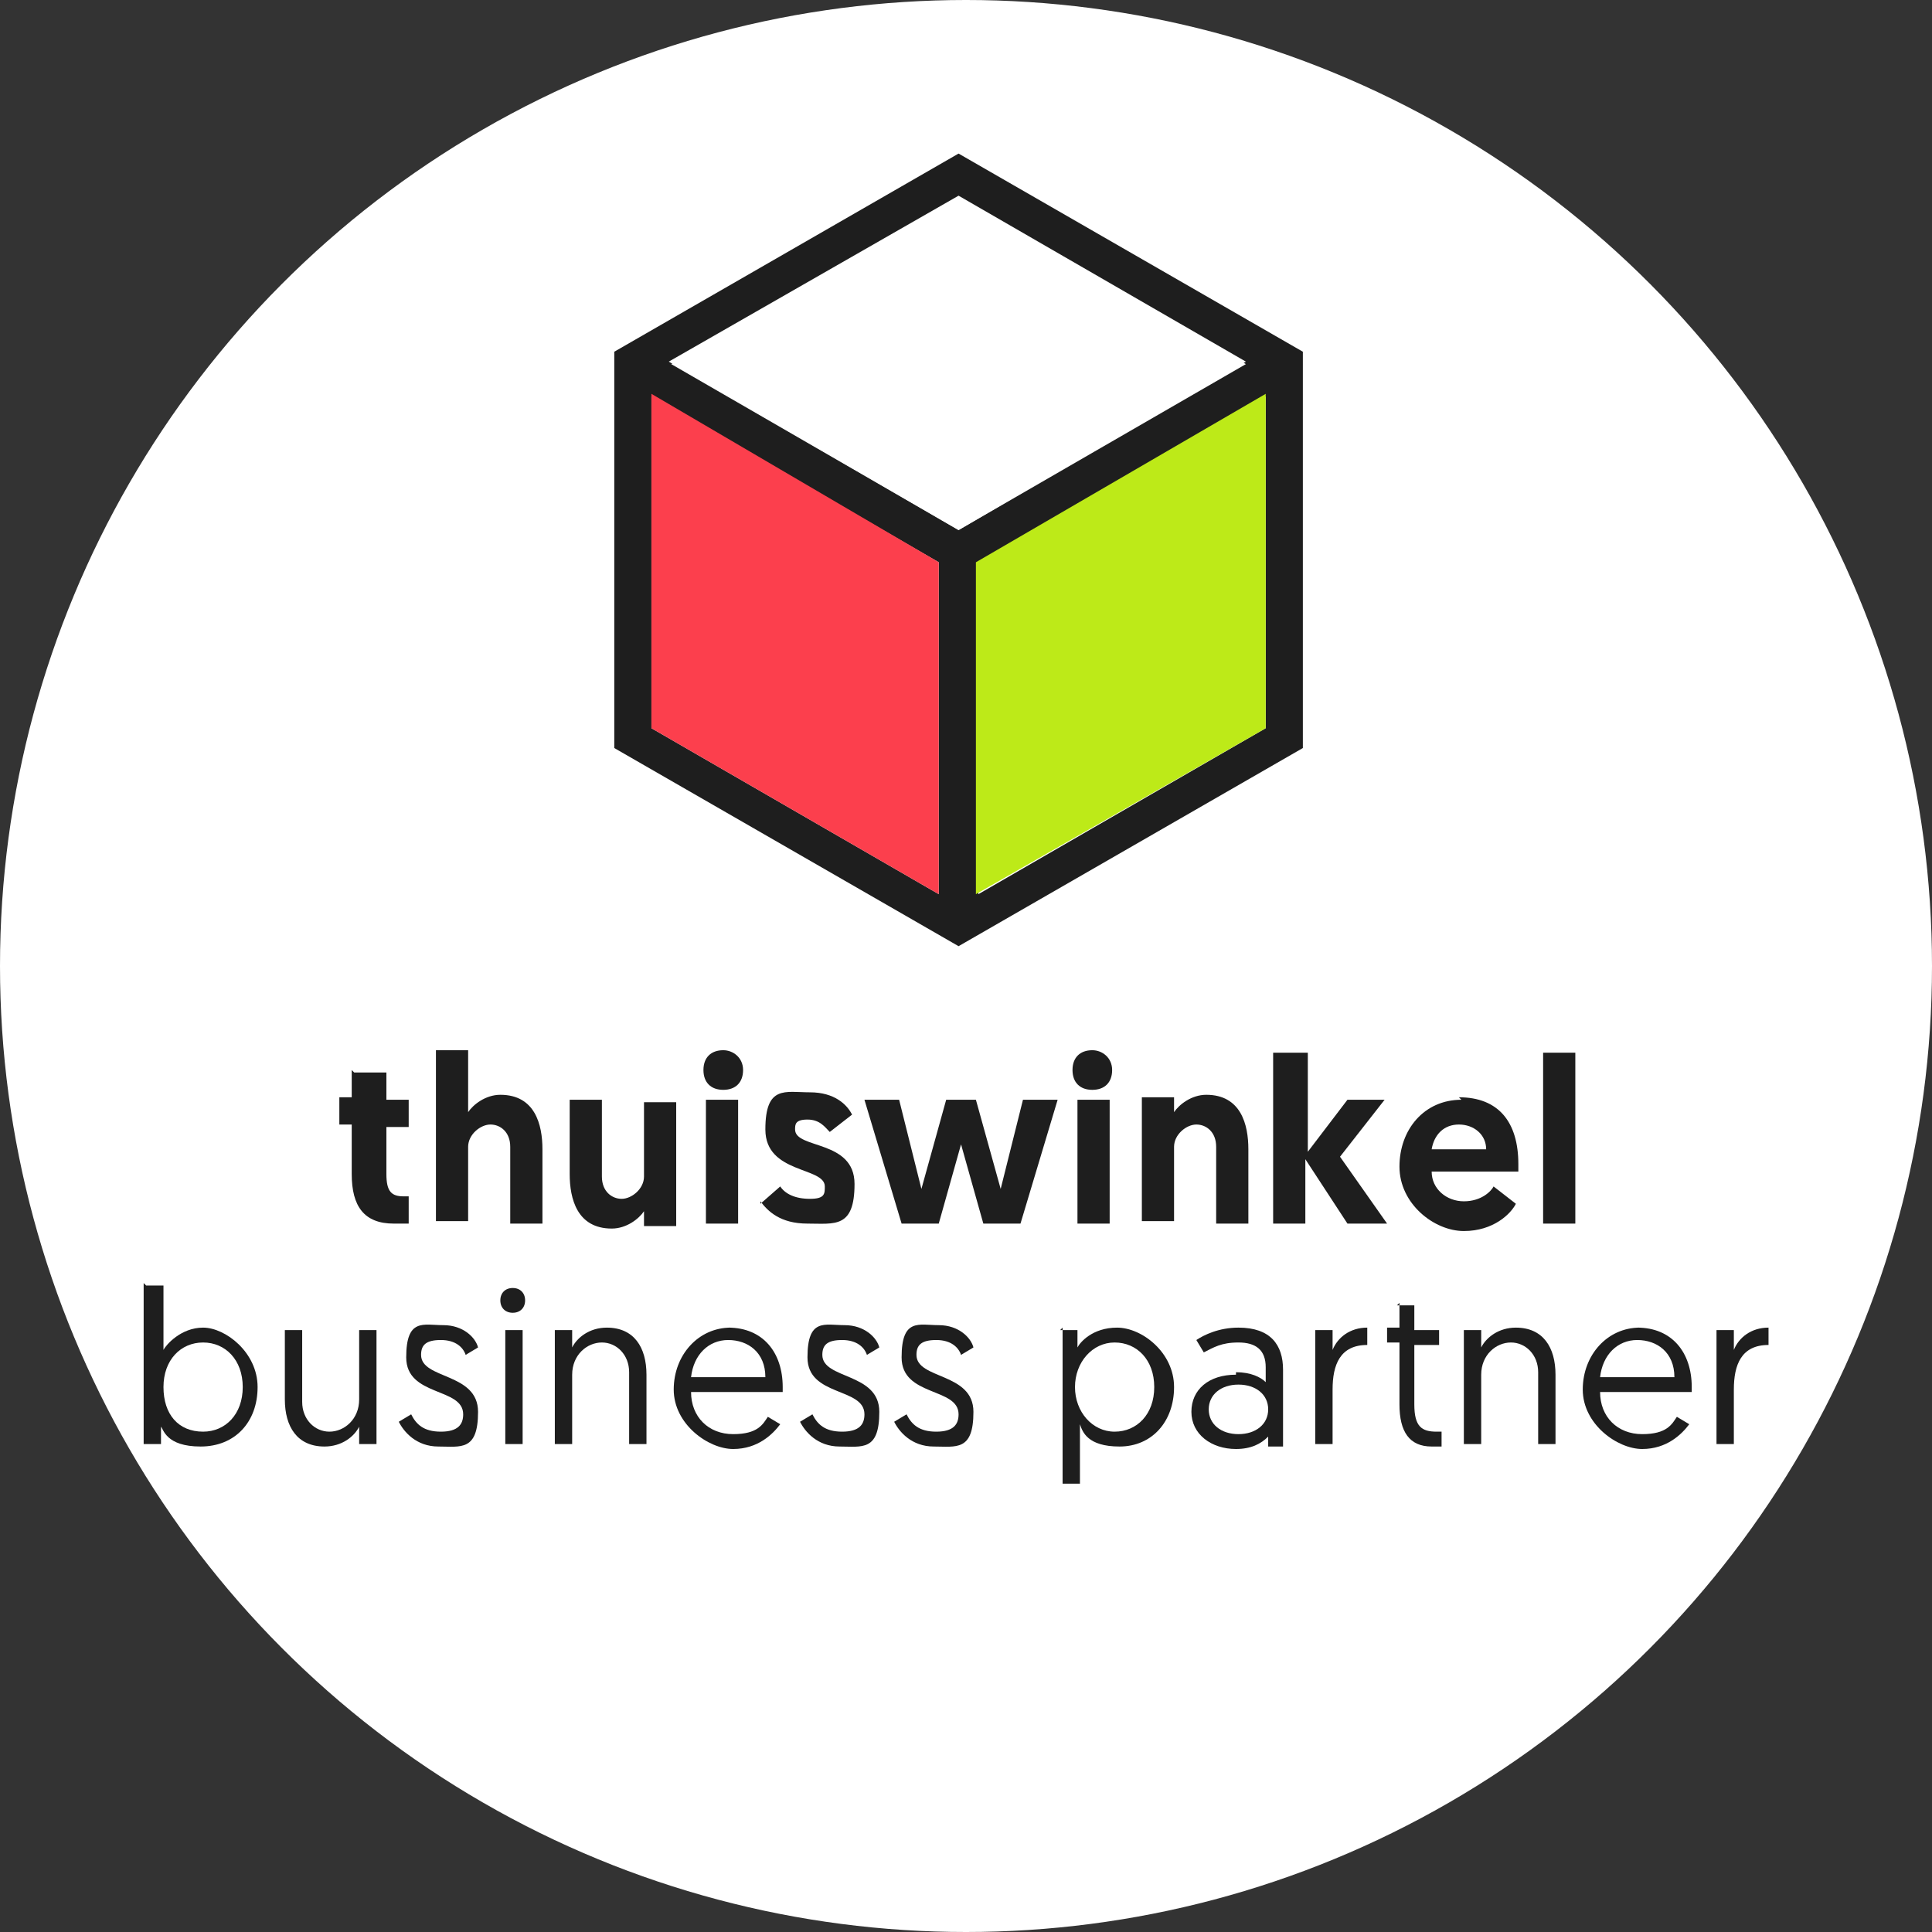<?xml version="1.0" encoding="UTF-8"?> <svg xmlns="http://www.w3.org/2000/svg" xmlns:xlink="http://www.w3.org/1999/xlink" id="Laag_1" version="1.1" viewBox="0 0 78 78"><rect x="0" y="0" width="78" height="78" fill="#333333" stroke="none"/><defs><style> .st0 { fill: none; } .st1 { fill: #1e1e1e; } .st2 { fill: #bdea18; } .st3 { fill: #fff; } .st4 { fill: #fc3f4d; } .st5 { clip-path: url(#clippath); } </style><clipPath id="clippath"><polyline class="st0" points="69.8 64.7 15.7 64.7 15.7 12.2 69.8 12.2"></polyline></clipPath></defs><g id="Group_632"><circle id="Ellipse_55" class="st3" cx="39" cy="39" r="39"></circle><g id="Group_630"><g id="Group_629"><g class="st5"><g id="Group_628"><path id="Path_661" class="st3" d="M30.3,33.8c-.2,0-.2,0-.2-.3v-.8c0-.2.1-.3.3-.3h6.3c.2,0,.3.1.3.3v.8c0,.2,0,.3-.2.3h-6.5ZM36,31.6c0,0-.1,0-.1,0,0,0,0-.1,0-.2.2-.7.9-2.6.9-2.6,0-.1,0-.3-.1-.4h-.4c0-.1,0-.1,0-.1,0,0,0,0-.1,0-.1.3-.3.6-.3.9,0,0,0,.1-.2.1h-.7s0,0-.1,0c0,0,0,0,0-.1.2-.6.4-1.2.6-1.7,0-.2.2-.3.4-.3,0,0,0,0,.1,0h0c.2,0,.5.1.8.2.2,0,.4.1.7.2.7.3.7.8.5,1.3,0,.3-.5,1.5-.7,2.2v.4c-.2,0-.2.1-.3.1h-.9ZM33.1,31.6c-.2,0-.2-.2-.2-.2,0,0,0-3.7,0-4.2,0,0,0-.1,0-.2,0,0,0,0,.1,0,0,0,.3,0,.5,0s.4,0,.5,0c0,0,0,0,.1,0,0,0,0,.1,0,.2,0,.5,0,4.2,0,4.2,0,0,0,.2-.2.2h-.9ZM30.2,31.6c0,0-.2,0-.2-.1,0,0,0-.2-.1-.4-.2-.7-.7-1.9-.7-2.2-.1-.5-.2-1,.5-1.3.2,0,.5-.2.7-.2.3,0,.5-.1.8-.2h0s0,0,.1,0c.2,0,.3.1.4.3.2.6.5,1.1.6,1.7,0,0,0,0,0,.1,0,0,0,0-.1,0h-.7c0,0-.1,0-.2-.1,0-.3-.2-.6-.3-.9,0,0,0,0-.1,0,0,0,0,0,0,0h-.4c-.1.2-.2.3-.1.5,0,0,.7,2,.9,2.6,0,0,0,.1,0,.2,0,0,0,0-.1,0h-.9ZM33.6,26.2s0,0-.1,0c-.3-.2-.6-.5-.8-.8,0,0,0-.1,0-.2h0c.2-.3.5-.6.8-.8,0,0,0,0,0,0,0,0,0,0,0,0,.3.2.6.5.8.8,0,0,0,.1,0,.2,0,0,0,0,0,0-.2.3-.5.6-.8.8,0,0,0,0-.1,0h0Z"></path></g></g></g></g></g><g><path class="st1" d="M14.3,43.3h1.3v1.1h.9v1.1h-.9v1.9c0,.7.2.9.7.9s.1,0,.2,0v1.1s-.2,0-.6,0c-1.2,0-1.7-.7-1.7-2v-2h-.5v-1.1h.5v-1.1Z"></path><path class="st1" d="M21.9,46.5v2.9h-1.3v-3.1c0-.6-.4-.9-.8-.9s-.9.4-.9.9v3h-1.3v-6.9h1.3v2.5c.2-.3.7-.7,1.3-.7,1.4,0,1.7,1.2,1.7,2.2Z"></path><path class="st1" d="M23,47.3v-2.9h1.3v3.1c0,.6.4.9.8.9s.9-.4.9-.9v-3h1.3v5h-1.3v-.6c-.2.3-.7.7-1.3.7-1.4,0-1.7-1.2-1.7-2.2Z"></path><path class="st1" d="M29.2,42.4c.4,0,.8.3.8.8s-.3.8-.8.8-.8-.3-.8-.8.3-.8.8-.8ZM28.5,44.4h1.3v5h-1.3v-5Z"></path><path class="st1" d="M30.7,48.6l.8-.7c.2.3.6.5,1.2.5s.6-.2.6-.5c0-.8-2.4-.5-2.4-2.3s.8-1.5,1.8-1.5,1.5.5,1.7.9l-.9.7c-.2-.2-.4-.5-.9-.5s-.5.2-.5.4c0,.8,2.4.4,2.4,2.2s-.8,1.6-1.9,1.6-1.6-.5-1.9-.9Z"></path><path class="st1" d="M38.8,46.2l-.9,3.2h-1.5l-1.5-5h1.4l.9,3.6,1-3.6h1.2l1,3.6.9-3.6h1.4l-1.5,5h-1.5l-.9-3.2Z"></path><path class="st1" d="M44.1,42.4c.4,0,.8.3.8.8s-.3.8-.8.8-.8-.3-.8-.8.3-.8.8-.8ZM43.5,44.4h1.3v5h-1.3v-5Z"></path><path class="st1" d="M50.4,46.5v2.9h-1.3v-3.1c0-.6-.4-.9-.8-.9s-.9.4-.9.9v3h-1.3v-5h1.3v.6c.2-.3.7-.7,1.3-.7,1.4,0,1.7,1.2,1.7,2.2Z"></path><path class="st1" d="M51.5,42.5h1.3v4l1.6-2.1h1.5l-1.8,2.3,1.9,2.7h-1.6l-1.7-2.6v2.6h-1.3v-6.9Z"></path><path class="st1" d="M58.9,44.3c1.6,0,2.4,1,2.4,2.7s0,.2,0,.3h-3.5c0,.7.6,1.2,1.3,1.2s1.1-.4,1.2-.6l.9.7c-.2.4-.9,1.1-2.1,1.1s-2.6-1.1-2.6-2.6,1-2.7,2.5-2.7ZM60,46.4c0-.6-.5-1-1.1-1s-1,.4-1.1,1h2.2Z"></path><path class="st1" d="M62.3,42.5h1.3v6.9h-1.3v-6.9Z"></path></g><g><path class="st1" d="M38.7,6.2l-13.9,8v16l13.9,8,13.9-8V14.2l-13.9-8ZM51.1,29.4l-11.6,6.7v-13.4l11.6-6.7v13.4ZM37.9,36.1l-11.6-6.7v-13.4l11.6,6.7v13.4ZM38.7,21.4l-11.6-6.7,11.6-6.7,11.6,6.7-11.6,6.7Z"></path><polygon class="st2" points="51.1 15.9 39.4 22.7 39.4 36.1 51.1 29.4 51.1 15.9"></polygon><polygon class="st4" points="26.3 29.4 37.9 36.1 37.9 22.7 26.3 15.9 26.3 29.4"></polygon><polygon class="st3" points="27 14.6 38.7 21.4 50.3 14.6 38.7 7.9 27 14.6"></polygon></g><g><path class="st1" d="M5.9,51.9h.7v2.6c.1-.2.7-.9,1.6-.9s2.2,1,2.2,2.4-.9,2.4-2.3,2.4-1.5-.7-1.6-.8v.7h-.7v-6.5ZM8.2,57.8c.9,0,1.6-.7,1.6-1.8s-.7-1.8-1.6-1.8-1.6.7-1.6,1.8.6,1.8,1.6,1.8Z"></path><path class="st1" d="M11.5,56.6v-2.9h.7v2.9c0,.7.5,1.2,1.1,1.2s1.2-.5,1.2-1.3v-2.8h.7v4.6h-.7v-.7c-.2.4-.7.8-1.4.8-1.1,0-1.6-.8-1.6-1.9Z"></path><path class="st1" d="M16.6,57.1c.2.4.5.7,1.2.7s.9-.3.9-.7c0-1.1-2.3-.7-2.3-2.3s.7-1.3,1.5-1.3,1.3.5,1.4.9l-.5.3c-.1-.3-.4-.6-1-.6s-.8.2-.8.6c0,1,2.3.7,2.3,2.3s-.7,1.4-1.6,1.4-1.4-.6-1.6-1l.5-.3Z"></path><path class="st1" d="M20.7,52c.3,0,.5.2.5.5s-.2.5-.5.5-.5-.2-.5-.5.2-.5.5-.5ZM20.4,53.7h.7v4.6h-.7v-4.6Z"></path><path class="st1" d="M26.1,55.4v2.9h-.7v-2.9c0-.7-.5-1.2-1.1-1.2s-1.2.5-1.2,1.3v2.8h-.7v-4.6h.7v.7c.2-.4.7-.8,1.4-.8,1.1,0,1.6.8,1.6,1.9Z"></path><path class="st1" d="M29.4,53.6c1.4,0,2.2,1,2.2,2.4s0,.1,0,.2h-3.7c0,1,.7,1.7,1.7,1.7s1.2-.4,1.4-.7l.5.3c-.3.4-.9,1-1.9,1s-2.4-1-2.4-2.4,1-2.5,2.3-2.5ZM30.9,55.6c0-1-.7-1.5-1.5-1.5s-1.4.6-1.5,1.5h3Z"></path><path class="st1" d="M32.8,57.1c.2.4.5.7,1.2.7s.9-.3.9-.7c0-1.1-2.3-.7-2.3-2.3s.7-1.3,1.5-1.3,1.3.5,1.4.9l-.5.3c-.1-.3-.4-.6-1-.6s-.8.2-.8.6c0,1,2.3.7,2.3,2.3s-.7,1.4-1.6,1.4-1.4-.6-1.6-1l.5-.3Z"></path><path class="st1" d="M36.6,57.1c.2.4.5.7,1.2.7s.9-.3.9-.7c0-1.1-2.3-.7-2.3-2.3s.7-1.3,1.5-1.3,1.3.5,1.4.9l-.5.3c-.1-.3-.4-.6-1-.6s-.8.2-.8.6c0,1,2.3.7,2.3,2.3s-.7,1.4-1.6,1.4-1.4-.6-1.6-1l.5-.3Z"></path><path class="st1" d="M42.8,53.7h.7v.7c.1-.2.6-.8,1.6-.8s2.3,1,2.3,2.4-.9,2.4-2.2,2.4-1.5-.6-1.6-.9v2.4h-.7v-6.3ZM45,57.8c.9,0,1.6-.7,1.6-1.8s-.7-1.8-1.6-1.8-1.6.8-1.6,1.8.7,1.8,1.6,1.8Z"></path><path class="st1" d="M49.9,55.4c.6,0,1,.2,1.2.4v-.6c0-.7-.4-1-1.1-1s-1,.2-1.4.4l-.3-.5c.3-.2.9-.5,1.7-.5,1.3,0,1.8.7,1.8,1.7v3.1h-.6v-.4c-.3.3-.7.5-1.3.5-1,0-1.8-.6-1.8-1.5s.7-1.5,1.8-1.5ZM50,57.9c.7,0,1.2-.4,1.2-1s-.5-1-1.2-1-1.2.4-1.2,1,.5,1,1.2,1Z"></path><path class="st1" d="M55.2,54.3c-1.1,0-1.4.8-1.4,1.8v2.2h-.7v-4.6h.7v.8c.2-.5.7-.9,1.4-.9v.7Z"></path><path class="st1" d="M56.4,52.7h.7v1h1v.6h-1v2.4c0,.9.3,1.1.9,1.1s.2,0,.2,0v.6s-.2,0-.4,0c-.9,0-1.3-.6-1.3-1.7v-2.5h-.5v-.6h.5v-1Z"></path><path class="st1" d="M62.8,55.4v2.9h-.7v-2.9c0-.7-.5-1.2-1.1-1.2s-1.2.5-1.2,1.3v2.8h-.7v-4.6h.7v.7c.2-.4.7-.8,1.4-.8,1.1,0,1.6.8,1.6,1.9Z"></path><path class="st1" d="M66.1,53.6c1.4,0,2.2,1,2.2,2.4s0,.1,0,.2h-3.7c0,1,.7,1.7,1.7,1.7s1.2-.4,1.4-.7l.5.3c-.3.4-.9,1-1.9,1s-2.4-1-2.4-2.4,1-2.5,2.3-2.5ZM67.6,55.6c0-1-.7-1.5-1.5-1.5s-1.4.6-1.5,1.5h3Z"></path><path class="st1" d="M71.4,54.3c-1.1,0-1.4.8-1.4,1.8v2.2h-.7v-4.6h.7v.8c.2-.5.7-.9,1.4-.9v.7Z"></path></g></svg> 